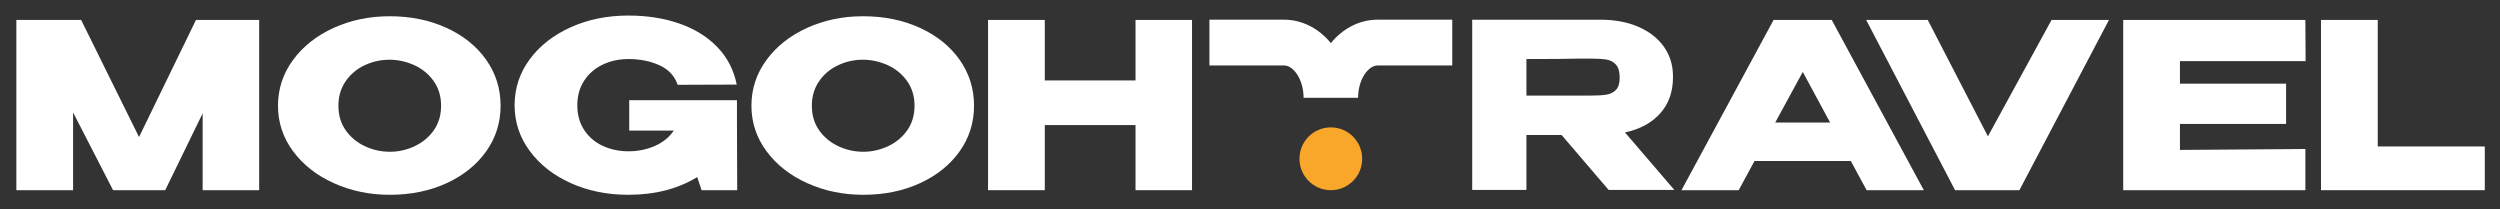<svg width="478" height="40" viewBox="0 0 478 40" fill="none" xmlns="http://www.w3.org/2000/svg">
<rect x="0" y="0" width="478" height="40" fill="#333333" stroke="none"/>
<g clip-path="url(#clip0_472_10327)">
<mask id="mask0_472_10327" style="mask-type:luminance" maskUnits="userSpaceOnUse" x="0" y="0" width="478" height="40">
<path d="M0 0H478V40H0V0Z" fill="white"/>
</mask>
<g mask="url(#mask0_472_10327)">
<path d="M260.452 30.359C260.452 33.675 257.768 36.364 254.456 36.364C251.145 36.364 248.461 33.675 248.461 30.359C248.461 27.042 251.145 24.354 254.456 24.354C257.768 24.354 260.452 27.042 260.452 30.359Z" fill="#F9A72B"/>
<path d="M263.376 3.766C260.008 3.766 256.779 5.392 254.457 8.242C252.135 5.392 248.907 3.766 245.537 3.766H231.244V12.52H245.537C247.288 12.52 249.246 15.163 249.246 18.699H250.928H257.986H259.668C259.668 15.163 261.626 12.52 263.376 12.52H277.67V3.766H263.376Z" fill="white"/>
<path d="M49.551 3.81V36.363H38.748V21.67L31.588 36.363H21.618L13.975 21.494V36.363H3.127V3.81H15.512L26.581 26.201L37.473 3.81H49.551Z" fill="white"/>
<path d="M79.263 27.961C80.77 27.257 81.993 26.245 82.931 24.926C83.867 23.605 84.336 22.037 84.336 20.218C84.336 18.4 83.859 16.824 82.909 15.49C81.957 14.156 80.72 13.144 79.197 12.454C77.675 11.766 76.093 11.42 74.454 11.42C72.785 11.42 71.203 11.773 69.71 12.476C68.217 13.18 67.01 14.199 66.087 15.533C65.164 16.868 64.704 18.43 64.704 20.218C64.704 22.037 65.171 23.605 66.109 24.926C67.046 26.245 68.268 27.257 69.776 27.961C71.284 28.665 72.872 29.017 74.541 29.017C76.181 29.017 77.755 28.665 79.263 27.961ZM85.369 5.327C88.604 6.81 91.136 8.847 92.967 11.443C94.796 14.037 95.712 16.963 95.712 20.218C95.712 23.445 94.796 26.349 92.967 28.928C91.136 31.509 88.612 33.541 85.391 35.021C82.169 36.502 78.553 37.243 74.541 37.243C70.677 37.243 67.104 36.502 63.824 35.021C60.545 33.541 57.946 31.502 56.029 28.907C54.111 26.311 53.152 23.416 53.152 20.218C53.152 16.993 54.111 14.075 56.029 11.465C57.946 8.854 60.537 6.81 63.803 5.327C67.068 3.847 70.633 3.107 74.498 3.107C78.509 3.107 82.132 3.847 85.369 5.327Z" fill="white"/>
<path d="M140.951 36.363H134.143L133.308 33.856C129.619 36.115 125.226 37.243 120.132 37.243C116.091 37.243 112.416 36.495 109.108 34.999C105.798 33.504 103.185 31.452 101.268 28.841C99.349 26.23 98.391 23.328 98.391 20.131C98.391 16.876 99.356 13.943 101.289 11.332C103.222 8.722 105.842 6.677 109.152 5.196C112.46 3.716 116.12 2.974 120.132 2.974C123.734 2.974 126.998 3.488 129.926 4.514C132.854 5.541 135.27 7.043 137.173 9.023C139.077 11.002 140.306 13.385 140.862 16.172L129.575 16.215C128.988 14.515 127.826 13.268 126.084 12.476C124.341 11.684 122.372 11.288 120.176 11.288C118.36 11.288 116.705 11.647 115.213 12.366C113.719 13.085 112.541 14.111 111.677 15.446C110.813 16.781 110.381 18.342 110.381 20.131C110.381 21.949 110.82 23.526 111.699 24.86C112.577 26.195 113.763 27.206 115.256 27.895C116.75 28.584 118.389 28.928 120.176 28.928C121.961 28.928 123.63 28.592 125.183 27.917C126.735 27.243 127.95 26.261 128.829 24.969H120.307V19.163H140.906V22.99L140.951 36.363Z" fill="white"/>
<path d="M169.784 27.961C171.292 27.257 172.515 26.245 173.453 24.926C174.389 23.605 174.858 22.037 174.858 20.218C174.858 18.4 174.381 16.824 173.43 15.49C172.478 14.156 171.242 13.144 169.718 12.454C168.196 11.766 166.615 11.42 164.975 11.42C163.306 11.42 161.725 11.773 160.232 12.476C158.738 13.18 157.531 14.199 156.609 15.533C155.686 16.868 155.225 18.43 155.225 20.218C155.225 22.037 155.693 23.605 156.631 24.926C157.568 26.245 158.789 27.257 160.298 27.961C161.805 28.665 163.394 29.017 165.063 29.017C166.702 29.017 168.277 28.665 169.784 27.961ZM175.89 5.327C179.125 6.81 181.657 8.847 183.489 11.443C185.318 14.037 186.233 16.963 186.233 20.218C186.233 23.445 185.318 26.349 183.489 28.928C181.657 31.509 179.133 33.541 175.912 35.021C172.69 36.502 169.074 37.243 165.063 37.243C161.198 37.243 157.626 36.502 154.346 35.021C151.067 33.541 148.467 31.502 146.551 28.907C144.633 26.311 143.674 23.416 143.674 20.218C143.674 16.993 144.633 14.075 146.551 11.465C148.467 8.854 151.059 6.81 154.325 5.327C157.589 3.847 161.154 3.107 165.019 3.107C169.031 3.107 172.654 3.847 175.89 5.327Z" fill="white"/>
<path d="M199.762 15.38H217.111V3.811H227.915V36.364H217.111V23.914H199.762V36.364H188.914V3.811H199.762V15.38Z" fill="white"/>
<path d="M308.959 12.344C308.476 11.817 307.853 11.495 307.092 11.376C306.331 11.26 305.218 11.201 303.754 11.201H302.173C300.006 11.26 296.565 11.289 291.851 11.289V18.283H303.667H303.754C305.218 18.283 306.331 18.224 307.092 18.108C307.853 17.99 308.476 17.689 308.959 17.205C309.442 16.722 309.684 15.938 309.684 14.852C309.684 13.708 309.442 12.872 308.959 12.344ZM307.575 36.319L298.572 25.806H291.851V36.319H281.486V3.767H306.038C308.761 3.767 311.169 4.221 313.263 5.13C315.356 6.039 316.982 7.307 318.138 8.935C319.295 10.562 319.873 12.448 319.873 14.588V14.764C319.873 17.55 319.061 19.852 317.435 21.67C315.81 23.489 313.563 24.706 310.694 25.322L320.137 36.319H307.575Z" fill="white"/>
<path d="M344.69 13.752L339.42 23.43H349.916L344.69 13.752ZM367.836 36.363H356.9L353.869 30.777H335.467L332.436 36.363H321.5L339.112 3.81H350.224L367.836 36.363Z" fill="white"/>
<path d="M380.09 26.069L392.257 3.81H403.237L386.108 36.363H373.81L356.812 3.81H368.583L380.09 26.069Z" fill="white"/>
<path d="M437.099 23.694H416.807V28.665L440.788 28.489V36.364H405.959V3.811H440.788L440.833 11.684H416.807V15.996H437.099V23.694Z" fill="white"/>
<path d="M454.624 3.81V28.005H475.09V36.363H443.775V3.81H454.624Z" fill="white"/>
</g>
</g>
<defs>
<clipPath id="clip0_472_10327">
<rect width="478" height="40" fill="white"/>
</clipPath>
</defs>
</svg>
